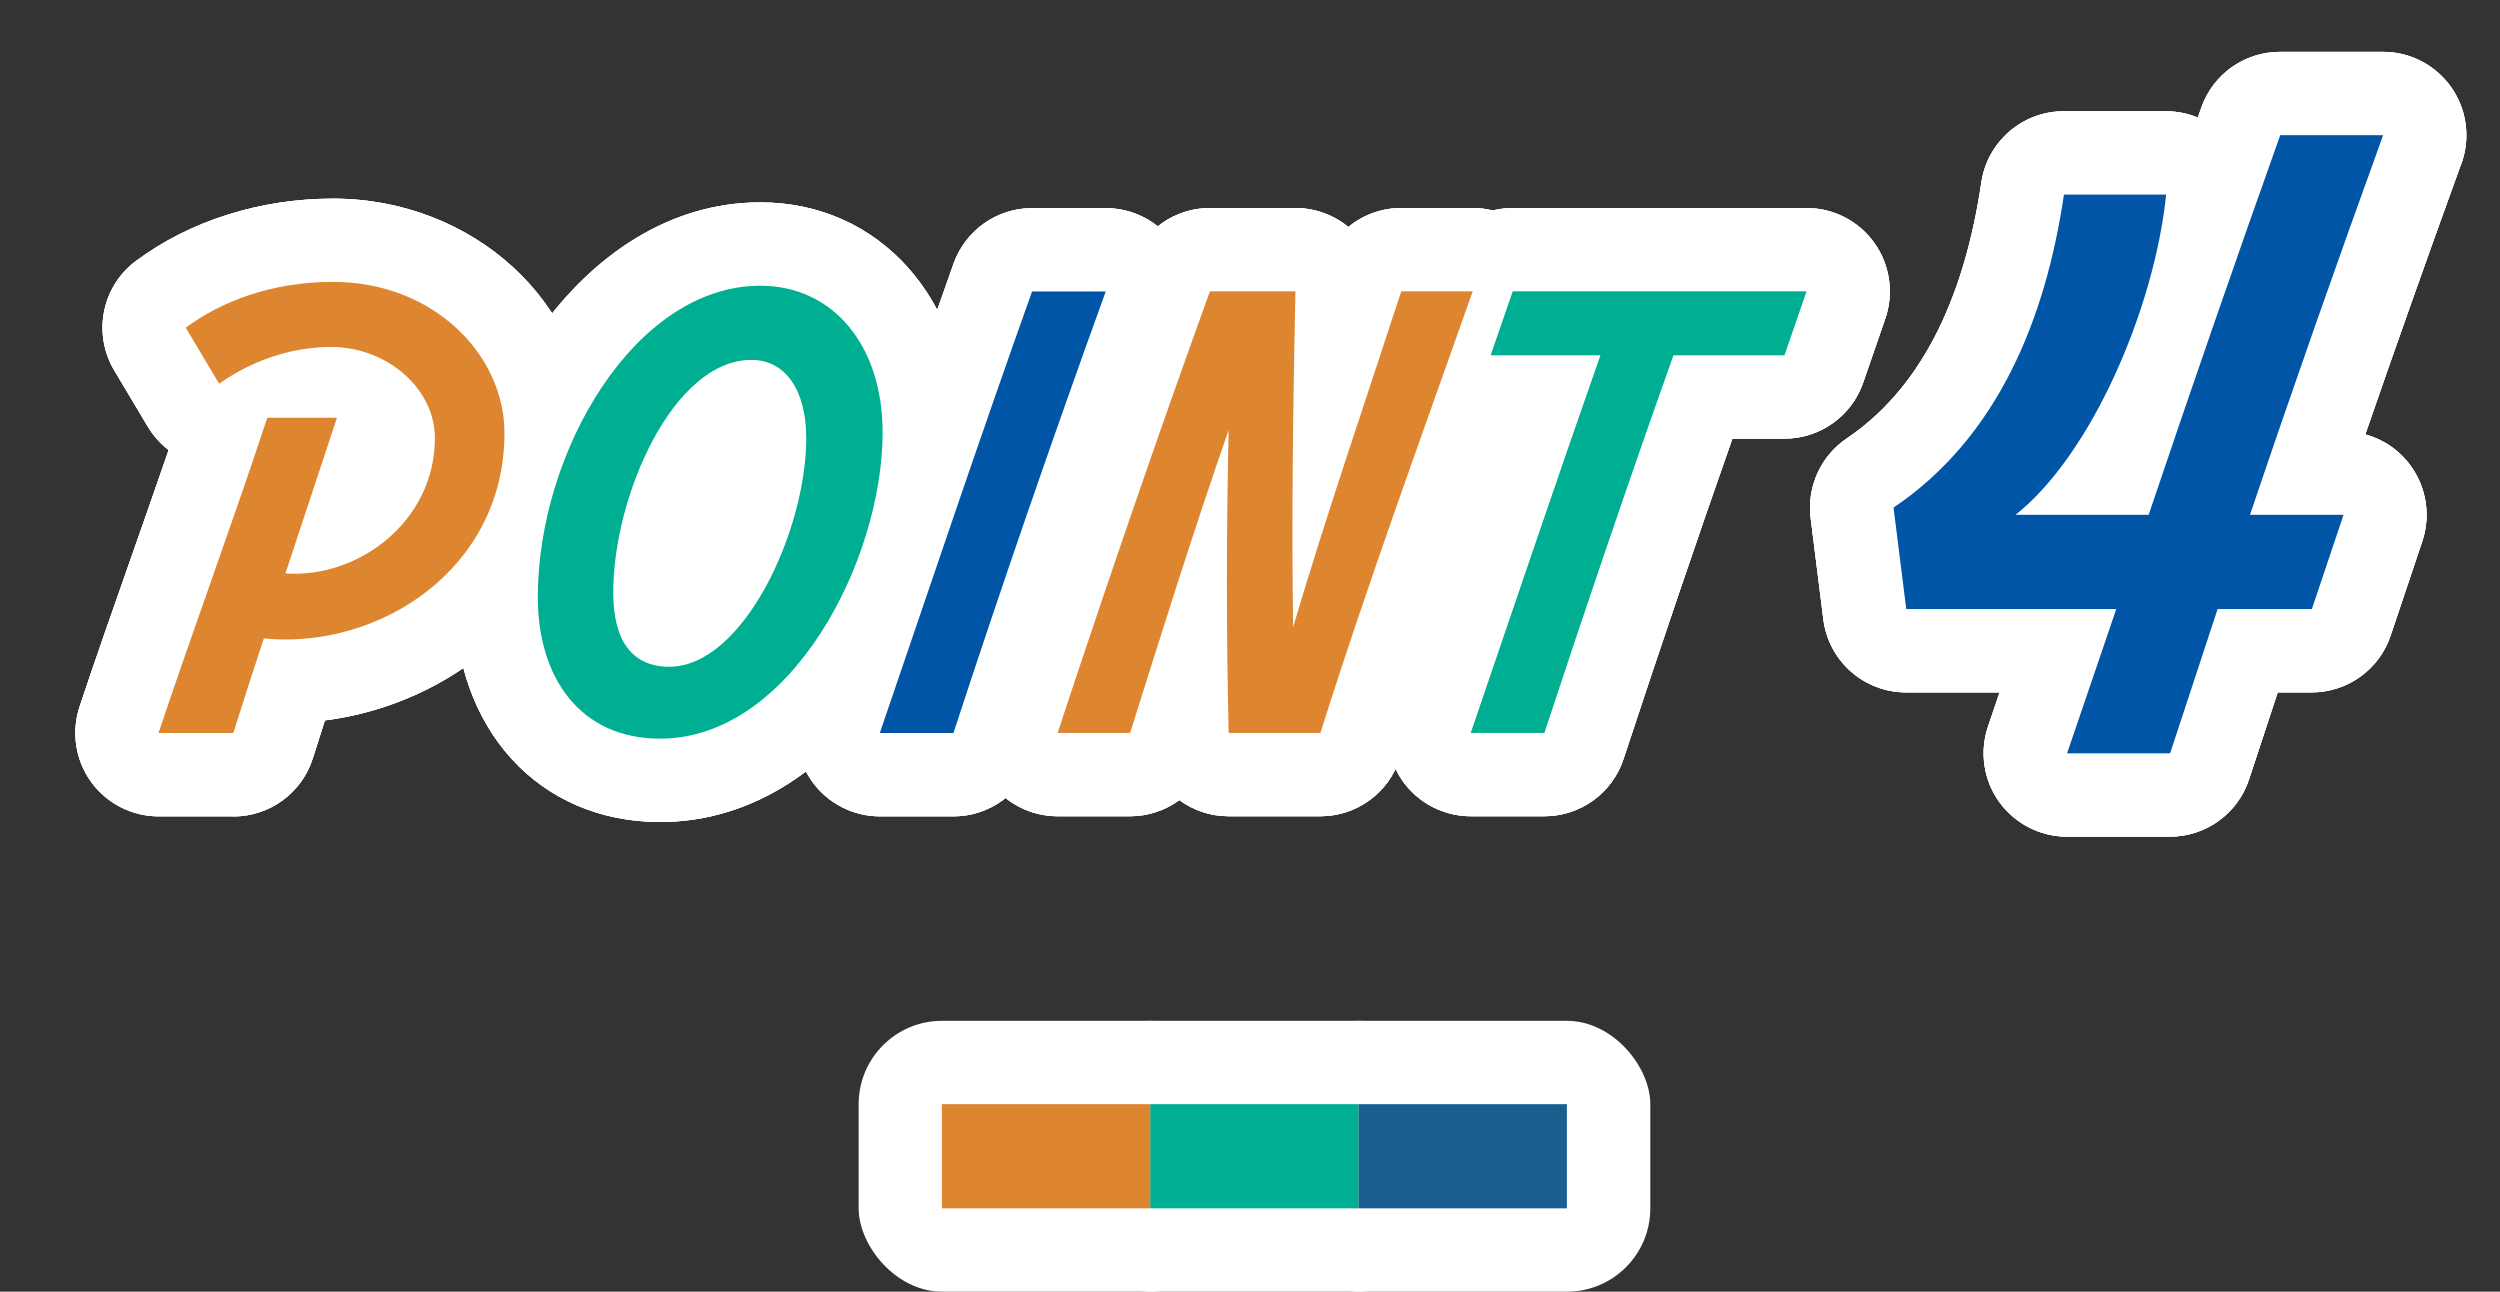 <?xml version="1.0" encoding="UTF-8"?>
<svg id="_レイヤー_2" xmlns="http://www.w3.org/2000/svg" version="1.1" viewBox="0 0 240 124">
  <rect x="0" y="0" width="240" height="124" fill="#333333" stroke="none"/>
  <!-- Generator: Adobe Illustrator 29.5.1, SVG Export Plug-In . SVG Version: 2.1.0 Build 141)  -->
  <defs>
    <style>
      .st0 {
        fill: #196090;
      }

      .st1 {
        fill: #de8530;
      }

      .st2 {
        fill: #fff;
      }

      .st3 {
        fill: #0055a6;
      }

      .st4 {
        fill: #00af92;
      }
    </style>
  </defs>
  <g id="design">
    <path class="st2" d="M22.41,78.37h-7.18c-2.57,0-4.99-1.24-6.49-3.32s-1.91-4.77-1.1-7.21c1.52-4.56,3.25-9.49,4.93-14.26,1.21-3.45,2.45-6.97,3.62-10.38-.8-.61-1.48-1.37-2.01-2.26l-3.21-5.38c-2.1-3.53-1.2-8.08,2.1-10.52,5.19-3.85,11.9-5.97,18.9-5.97,13.48,0,24.46,10.08,24.47,22.48v.02h0v.02c0,7.79-3.16,14.94-8.89,20.13-4.49,4.06-10.31,6.67-16.36,7.44-.39,1.21-.77,2.42-1.15,3.61-1.04,3.34-4.14,5.61-7.63,5.61Z"/>
    <path class="st2" d="M63.37,78.91c-11.62,0-19.74-8.88-19.74-21.59,0-17.92,12.06-37.89,29.36-37.89,11.44,0,19.74,9.29,19.74,22.08,0,15.62-11.17,37.4-29.36,37.4Z"/>
    <path class="st2" d="M91.54,78.37h-7.07c-2.58,0-5.01-1.25-6.51-3.35-1.5-2.1-1.9-4.8-1.06-7.24,1.24-3.61,2.46-7.22,3.69-10.82,3.53-10.37,7.18-21.09,10.96-31.67,1.14-3.18,4.15-5.31,7.53-5.31h7.07c2.61,0,5.05,1.27,6.55,3.4,1.5,2.13,1.86,4.86.97,7.32-5.23,14.45-10.12,28.64-14.54,42.16-1.08,3.29-4.14,5.51-7.6,5.51Z"/>
    <path class="st2" d="M126.76,78.36h-8.81c-1.77,0-3.4-.57-4.73-1.55-1.34.98-2.98,1.55-4.73,1.55h-6.96c-2.57,0-4.98-1.23-6.48-3.31-1.5-2.08-1.92-4.76-1.11-7.2,5.1-15.42,9.9-29.36,14.69-42.6,1.15-3.17,4.15-5.28,7.52-5.28h8.21c1.86,0,3.66.65,5.08,1.82,1.4-1.15,3.18-1.82,5.08-1.82h6.85c2.6,0,5.04,1.26,6.54,3.38,1.5,2.12,1.88,4.84,1.02,7.28-1.01,2.85-2.03,5.72-3.05,8.59-3.92,11.02-7.98,22.42-11.49,33.55-1.05,3.33-4.14,5.59-7.63,5.59Z"/>
    <path class="st2" d="M148.26,78.36h-7.07c-2.58,0-5.01-1.25-6.51-3.35-1.5-2.1-1.9-4.8-1.06-7.24,1.12-3.26,2.23-6.52,3.34-9.79,1.78-5.23,3.6-10.56,5.44-15.9-2.32-.2-4.45-1.41-5.81-3.33-1.5-2.11-1.89-4.81-1.05-7.25l2.12-6.14c1.11-3.23,4.15-5.39,7.56-5.39h28.21c2.59,0,5.01,1.25,6.51,3.36,1.5,2.11,1.89,4.81,1.05,7.25l-2.12,6.14c-1.11,3.23-4.15,5.39-7.56,5.39h-5c-3.48,9.9-6.98,20.22-10.45,30.75-1.08,3.28-4.14,5.5-7.6,5.5Z"/>
    <path class="st2" d="M208.32,80.32h-9.89c-2.58,0-5-1.25-6.51-3.34-1.5-2.1-1.9-4.79-1.07-7.24l1.11-3.27h-8.98c-4.03,0-7.44-3-7.94-7.01l-1.22-9.74c-.37-2.99.97-5.94,3.47-7.63,6.85-4.62,11.19-12.89,12.92-24.58.58-3.92,3.95-6.83,7.91-6.83h9.81c1.06,0,2.1.21,3.06.61.12-.33.24-.66.35-1,1.14-3.19,4.15-5.31,7.54-5.31h9.89c4.42,0,8,3.58,8,8,0,1.11-.22,2.16-.63,3.12-3.24,8.94-6.23,17.39-9.07,25.6,1.75.48,3.3,1.54,4.38,3.05,1.5,2.09,1.91,4.78,1.09,7.22l-3.04,9.05c-1.09,3.26-4.15,5.45-7.58,5.45h-3.26l-2.75,8.35c-1.08,3.28-4.14,5.5-7.6,5.5Z"/>
    <path class="st2" d="M22.41,78.37h-7.18c-2.57,0-4.99-1.24-6.49-3.32s-1.91-4.77-1.1-7.21c1.52-4.56,3.25-9.49,4.93-14.26,1.21-3.45,2.45-6.97,3.62-10.38-.8-.61-1.48-1.37-2.01-2.26l-3.21-5.38c-2.1-3.53-1.2-8.08,2.1-10.52,5.19-3.85,11.9-5.97,18.9-5.97,13.48,0,24.46,10.08,24.47,22.48v.02h0v.02c0,7.79-3.16,14.94-8.89,20.13-4.49,4.06-10.31,6.67-16.36,7.44-.39,1.21-.77,2.42-1.15,3.61-1.04,3.34-4.14,5.61-7.63,5.61Z"/>
    <path class="st2" d="M63.37,78.91c-11.62,0-19.74-8.88-19.74-21.59,0-17.92,12.06-37.89,29.36-37.89,11.44,0,19.74,9.29,19.74,22.08,0,15.62-11.17,37.4-29.36,37.4Z"/>
    <path class="st2" d="M91.54,78.37h-7.07c-2.58,0-5.01-1.25-6.51-3.35-1.5-2.1-1.9-4.8-1.06-7.24,1.24-3.61,2.46-7.22,3.69-10.82,3.53-10.37,7.18-21.09,10.96-31.67,1.14-3.18,4.15-5.31,7.53-5.31h7.07c2.61,0,5.05,1.27,6.55,3.4,1.5,2.13,1.86,4.86.97,7.32-5.23,14.45-10.12,28.64-14.54,42.16-1.08,3.29-4.14,5.51-7.6,5.51Z"/>
    <path class="st2" d="M126.76,78.36h-8.81c-1.77,0-3.4-.57-4.73-1.55-1.34.98-2.98,1.55-4.73,1.55h-6.96c-2.57,0-4.98-1.23-6.48-3.31-1.5-2.08-1.92-4.76-1.11-7.2,5.1-15.42,9.9-29.36,14.69-42.6,1.15-3.17,4.15-5.28,7.52-5.28h8.21c1.86,0,3.66.65,5.08,1.82,1.4-1.15,3.18-1.82,5.08-1.82h6.85c2.6,0,5.04,1.26,6.54,3.38,1.5,2.12,1.88,4.84,1.02,7.28-1.01,2.85-2.03,5.72-3.05,8.59-3.92,11.02-7.98,22.42-11.49,33.55-1.05,3.33-4.14,5.59-7.63,5.59Z"/>
    <path class="st2" d="M148.26,78.36h-7.07c-2.58,0-5.01-1.25-6.51-3.35-1.5-2.1-1.9-4.8-1.06-7.24,1.12-3.26,2.23-6.52,3.34-9.79,1.78-5.23,3.6-10.56,5.44-15.9-2.32-.2-4.45-1.41-5.81-3.33-1.5-2.11-1.89-4.81-1.05-7.25l2.12-6.14c1.11-3.23,4.15-5.39,7.56-5.39h28.21c2.59,0,5.01,1.25,6.51,3.36,1.5,2.11,1.89,4.81,1.05,7.25l-2.12,6.14c-1.11,3.23-4.15,5.39-7.56,5.39h-5c-3.48,9.9-6.98,20.22-10.45,30.75-1.08,3.28-4.14,5.5-7.6,5.5Z"/>
    <path class="st2" d="M208.32,80.32h-9.89c-2.58,0-5-1.25-6.51-3.34-1.5-2.1-1.9-4.79-1.07-7.24l1.11-3.27h-8.98c-4.03,0-7.44-3-7.94-7.01l-1.22-9.74c-.37-2.99.97-5.94,3.47-7.63,6.85-4.62,11.19-12.89,12.92-24.58.58-3.92,3.95-6.83,7.91-6.83h9.81c1.06,0,2.1.21,3.06.61.12-.33.24-.66.35-1,1.14-3.19,4.15-5.31,7.54-5.31h9.89c4.42,0,8,3.58,8,8,0,1.11-.22,2.16-.63,3.12-3.24,8.94-6.23,17.39-9.07,25.6,1.75.48,3.3,1.54,4.38,3.05,1.5,2.09,1.91,4.78,1.09,7.22l-3.04,9.05c-1.09,3.26-4.15,5.45-7.58,5.45h-3.26l-2.75,8.35c-1.08,3.28-4.14,5.5-7.6,5.5Z"/>
    <path class="st2" d="M22.41,78.37h-7.18c-2.57,0-4.99-1.24-6.49-3.32s-1.91-4.77-1.1-7.21c1.52-4.56,3.25-9.49,4.93-14.26,1.21-3.45,2.45-6.97,3.62-10.38-.8-.61-1.48-1.37-2.01-2.26l-3.21-5.38c-2.1-3.53-1.2-8.08,2.1-10.52,5.19-3.85,11.9-5.97,18.9-5.97,13.48,0,24.46,10.08,24.47,22.48v.02h0v.02c0,7.79-3.16,14.94-8.89,20.13-4.49,4.06-10.31,6.67-16.36,7.44-.39,1.21-.77,2.42-1.15,3.61-1.04,3.34-4.14,5.61-7.63,5.61Z"/>
    <path class="st2" d="M63.37,78.91c-11.62,0-19.74-8.88-19.74-21.59,0-17.92,12.06-37.89,29.36-37.89,11.44,0,19.74,9.29,19.74,22.08,0,15.62-11.17,37.4-29.36,37.4Z"/>
    <path class="st2" d="M91.54,78.37h-7.07c-2.58,0-5.01-1.25-6.51-3.35-1.5-2.1-1.9-4.8-1.06-7.24,1.24-3.61,2.46-7.22,3.69-10.82,3.53-10.37,7.18-21.09,10.96-31.67,1.14-3.18,4.15-5.31,7.53-5.31h7.07c2.61,0,5.05,1.27,6.55,3.4,1.5,2.13,1.86,4.86.97,7.32-5.23,14.45-10.12,28.64-14.54,42.16-1.08,3.29-4.14,5.51-7.6,5.51Z"/>
    <path class="st2" d="M126.76,78.36h-8.81c-1.77,0-3.4-.57-4.73-1.55-1.34.98-2.98,1.55-4.73,1.55h-6.96c-2.57,0-4.98-1.23-6.48-3.31-1.5-2.08-1.92-4.76-1.11-7.2,5.1-15.42,9.9-29.36,14.69-42.6,1.15-3.17,4.15-5.28,7.52-5.28h8.21c1.86,0,3.66.65,5.08,1.82,1.4-1.15,3.18-1.82,5.08-1.82h6.85c2.6,0,5.04,1.26,6.54,3.38,1.5,2.12,1.88,4.84,1.02,7.28-1.01,2.85-2.03,5.72-3.05,8.59-3.92,11.02-7.98,22.42-11.49,33.55-1.05,3.33-4.14,5.59-7.63,5.59Z"/>
    <path class="st2" d="M148.26,78.36h-7.07c-2.58,0-5.01-1.25-6.51-3.35-1.5-2.1-1.9-4.8-1.06-7.24,1.12-3.26,2.23-6.52,3.34-9.79,1.78-5.23,3.6-10.56,5.44-15.9-2.32-.2-4.45-1.41-5.81-3.33-1.5-2.11-1.89-4.81-1.05-7.25l2.12-6.14c1.11-3.23,4.15-5.39,7.56-5.39h28.21c2.59,0,5.01,1.25,6.51,3.36,1.5,2.11,1.89,4.81,1.05,7.25l-2.12,6.14c-1.11,3.23-4.15,5.39-7.56,5.39h-5c-3.48,9.9-6.98,20.22-10.45,30.75-1.08,3.28-4.14,5.5-7.6,5.5Z"/>
    <path class="st2" d="M208.32,80.32h-9.89c-2.58,0-5-1.25-6.51-3.34-1.5-2.1-1.9-4.79-1.07-7.24l1.11-3.27h-8.98c-4.03,0-7.44-3-7.94-7.01l-1.22-9.74c-.37-2.99.97-5.94,3.47-7.63,6.85-4.62,11.19-12.89,12.92-24.58.58-3.92,3.95-6.83,7.91-6.83h9.81c1.06,0,2.1.21,3.06.61.12-.33.24-.66.35-1,1.14-3.19,4.15-5.31,7.54-5.31h9.89c4.42,0,8,3.58,8,8,0,1.11-.22,2.16-.63,3.12-3.24,8.94-6.23,17.39-9.07,25.6,1.75.48,3.3,1.54,4.38,3.05,1.5,2.09,1.91,4.78,1.09,7.22l-3.04,9.05c-1.09,3.26-4.15,5.45-7.58,5.45h-3.26l-2.75,8.35c-1.08,3.28-4.14,5.5-7.6,5.5Z"/>
    <rect class="st2" x="102.43" y="98" width="36" height="26" rx="8" ry="8"/>
    <rect class="st2" x="122.43" y="98" width="36" height="26" rx="8" ry="8"/>
    <rect class="st2" x="82.43" y="98" width="36" height="26" rx="8" ry="8"/>
    <path class="st1" d="M48.43,41.56c0,13.1-12.07,20.82-23.1,19.73-1.03,3.1-2.01,6.14-2.93,9.08h-7.18c3.21-9.62,7.28-20.65,10.44-30.27h6.69l-4.95,14.95c7.01.49,14.35-5,14.35-12.99,0-4.78-4.62-8.75-9.95-8.75-4.08,0-7.88,1.47-10.76,3.53l-3.21-5.38c3.37-2.5,8.21-4.4,14.13-4.4,9.67,0,16.47,7.01,16.47,14.51h0Z"/>
    <path class="st4" d="M51.63,57.32c0-13.91,9.29-29.89,21.36-29.89,7.01,0,11.74,5.76,11.74,14.08,0,12.28-8.8,29.4-21.36,29.4-7.66,0-11.74-5.82-11.74-13.59ZM77.4,42.05c0-4.62-2.01-7.5-5.27-7.5-7.5,0-13.26,13.04-13.26,22.34,0,4.73,1.9,7.12,5.38,7.12,7.07,0,13.15-12.99,13.15-21.96Z"/>
    <path class="st3" d="M84.46,70.37c4.84-14.13,9.57-28.26,14.62-42.39h7.07c-5.11,14.13-10,28.26-14.62,42.39h-7.07Z"/>
    <path class="st1" d="M141.38,27.97c-4.95,14.02-10.16,28.26-14.62,42.39h-8.81c-.22-9.67-.22-19.4,0-29.08-3.37,9.67-6.41,19.4-9.46,29.08h-6.96c4.67-14.13,9.51-28.26,14.62-42.39h8.21c-.22,10.49-.38,21.58-.22,32.23,3.15-10.65,6.96-21.74,10.38-32.23h6.86Z"/>
    <path class="st4" d="M171.3,34.11h-10.65c-4.29,12.07-8.42,24.19-12.39,36.25h-7.07c4.13-12.07,8.21-24.19,12.45-36.25h-10.54l2.12-6.14h28.21l-2.12,6.14h-.01Z"/>
    <path class="st3" d="M228.78,12.98c-4.41,12.17-8.67,24.27-12.78,36.44h8.98l-3.04,9.05h-9.05l-4.56,13.85h-9.89l4.72-13.85h-20.16l-1.22-9.74c10.04-6.77,14.61-18.18,16.36-30.05h9.81c-1.14,11.03-7.23,25.03-14.46,30.74h12.78c4.11-12.17,8.29-24.27,12.63-36.44h9.89,0Z"/>
    <rect class="st4" x="110.42" y="106" width="20" height="10"/>
    <rect class="st0" x="130.42" y="106" width="20" height="10"/>
    <rect class="st1" x="90.42" y="106" width="20" height="10"/>
  </g>
</svg>